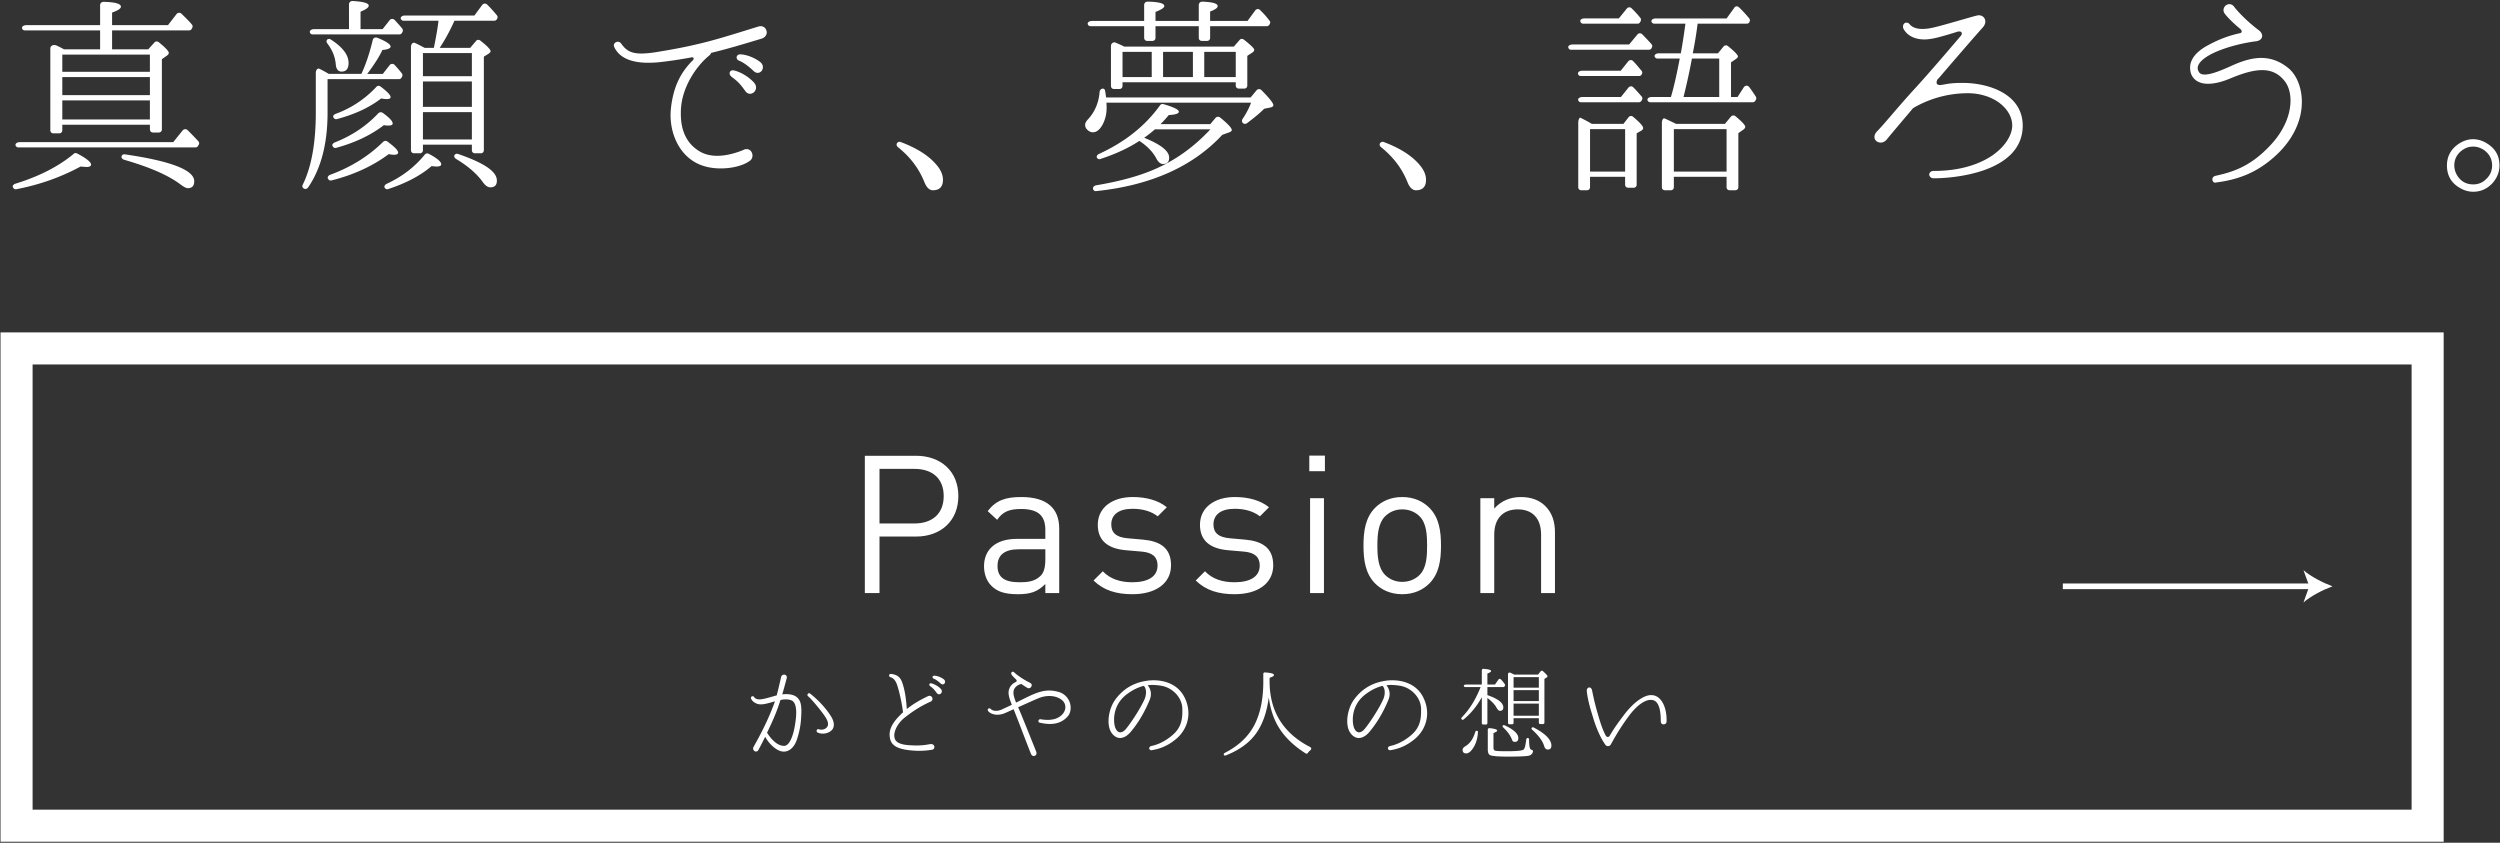 <svg id="レイヤー_1" xmlns="http://www.w3.org/2000/svg" width="442" height="149"><rect width="100%" height="100%" fill="#333333" stroke="none"/><style>.st5{fill:#fff}</style><path class="st5" d="M15.174 29.518l-.929-.075c-3.491 1.894-7.279 3.231-11.365 4.011-.223.037-.408-.037-.52-.223l-.073-.111c-.148-.26.111-.557.52-.668 4.085-1.263 7.54-3.009 10.25-5.274.149-.149.372-.149.594-.037 1.634.854 2.452 1.522 2.452 1.968 0 .26-.297.446-.929.409zm19.833-3.715a.484.484 0 0 1-.445.26H3.252c-.223 0-.372-.111-.483-.297-.148-.334.223-.631.706-.631h27.149l1.671-2.08c.223-.26.594-.297.891-.037a76.228 76.228 0 0 1 1.894 1.968c.149.186.186.409.038.631l-.111.186zM33.893 5.117c-.111.148-.26.26-.445.26h-13.63V8.72h6.388l1.077-1.188c.186-.26.52-.26.78-.075 1.188.966 1.783 1.597 1.783 1.895 0 .148-.112.334-.334.482l-.891.631V22.87c0 .335-.223.557-.557.557h-1.003c-.335 0-.557-.223-.557-.557v-.817H11.015v.966c0 .334-.223.557-.557.557H9.455c-.334 0-.557-.223-.557-.557V8.571c0-.52.594-.78 1.188-.483.483.223.892.446 1.226.632H17.7V5.377H4.367a.466.466 0 0 1-.446-.334c-.148-.298.223-.595.743-.595H17.7V.92c0-.334.26-.594.594-.594 2.043.038 3.083.334 3.083.855 0 .334-.52.668-1.56 1.04v2.228h9.879l1.523-1.968c.223-.26.557-.297.854-.074l.26.26c.483.483 1.04 1.003 1.597 1.671.148.148.148.372.074.557l-.111.222zm-7.391 7.576V9.648H11.015v3.045h15.487zm0 4.123v-3.194H11.015v3.194h15.487zm0 4.308v-3.379H11.015v3.379h15.487zm6.685 12.145c-.26 0-.706-.223-1.337-.706-2.191-1.634-5.497-3.045-9.879-4.309-.371-.111-.594-.408-.445-.706.111-.223.334-.297.557-.26 8.17 1.188 12.256 2.786 12.256 4.754-.001.818-.372 1.227-1.152 1.227zM70.986 13.733a.484.484 0 0 1-.445.26H57.913v5.942c0 5.46-1.151 9.879-3.454 13.222-.186.26-.52.334-.78.148-.223-.148-.297-.409-.148-.668 1.523-3.083 2.303-7.354 2.303-12.739v-7.019c0-.52.334-.892.668-.706.446.223 1.003.52 1.634.892h5.756c.78-1.671 1.449-3.64 2.006-5.979.074-.372.446-.557.817-.409 1.56.631 2.34 1.151 2.34 1.56 0 .297-.483.52-1.448.594-.483 1.077-1.374 2.488-2.674 4.234h2.749l1.188-1.523a.582.582 0 0 1 .891-.074c.483.52.892 1.003 1.3 1.523.111.149.111.371.037.557l-.112.185zm.075-7.91a.487.487 0 0 1-.446.26H55.276c-.223 0-.409-.111-.483-.334-.111-.297.223-.594.706-.594h6.203V.771c0-.334.26-.594.631-.594 1.894.111 2.86.371 2.86.817 0 .334-.483.668-1.449 1.077v3.083h3.9l1.226-1.56a.582.582 0 0 1 .891-.074c.52.557 1.003 1.077 1.375 1.56.111.149.111.372.037.557l-.112.186zm-10.659 6.833c-.632 0-.966-.446-1.04-1.3-.111-1.3-.594-2.488-1.486-3.677-.186-.223-.186-.483-.037-.668a.496.496 0 0 1 .631-.037c2.08 1.337 3.157 2.711 3.157 4.16 0 1.002-.408 1.522-1.225 1.522zm9.285 14.708c-.26 0-.557-.037-.965-.111-2.786 2.08-6.128 3.64-10.102 4.643a.485.485 0 0 1-.594-.26l-.037-.037c-.149-.26.037-.557.408-.706 3.64-1.337 6.76-3.269 9.359-5.831.223-.185.483-.223.743-.037 1.263.929 1.894 1.56 1.894 1.968-.001.222-.261.371-.706.371zm-1.078-5.163c-.037 0-.297 0-.743-.074-2.303 1.783-5.163 3.12-8.431 4.011a.484.484 0 0 1-.594-.26l-.037-.037c-.148-.223.037-.52.409-.668 3.008-1.189 5.571-2.897 7.688-5.162.223-.186.483-.223.743-.075 1.188.854 1.783 1.486 1.783 1.895 0 .259-.26.37-.818.37zm-.222-4.68c-.223 0-.557-.037-1.003-.111-2.005 1.56-4.605 2.786-7.799 3.64a.512.512 0 0 1-.631-.297c-.148-.223.037-.483.409-.631a18.387 18.387 0 0 0 7.168-4.754.53.53 0 0 1 .743-.074c1.188.891 1.783 1.522 1.783 1.857-.002.259-.224.37-.67.37zm8.728 11.922l-.817-.074c-1.894 1.634-4.457 3.008-7.651 4.048-.26.111-.482 0-.631-.223-.148-.223 0-.52.372-.705 2.711-1.263 4.94-2.971 6.722-5.163a.554.554 0 0 1 .668-.148c1.486.78 2.229 1.411 2.229 1.857-.001.297-.298.408-.892.408zM87.848 3.408c-.111.148-.26.26-.446.26h-7.057a34.167 34.167 0 0 1-2.6 4.791h5.385l1.04-1.226c.186-.223.52-.26.78-.037 1.188.929 1.783 1.56 1.783 1.857 0 .148-.111.26-.297.409l-.891.557v16.527c0 .334-.223.557-.557.557h-1.003c-.334 0-.557-.223-.557-.557v-.966h-8.653v.966c0 .334-.223.557-.557.557h-1.003c-.334 0-.557-.223-.557-.557V8.311c0-.557.372-.892.743-.705.483.223 1.04.52 1.671.854h1.634c.446-2.154.706-3.751.817-4.791h-6.165c-.223 0-.372-.111-.483-.297-.148-.335.223-.631.706-.631h12.293L85.248.884A.583.583 0 0 1 86.14.81c.483.483 1.04 1.077 1.709 1.894.148.149.148.372.074.557l-.075.147zm-4.42 10.065V9.388h-8.653v4.085h8.653zm0 5.423v-4.494h-8.653v4.494h8.653zm0 5.756v-4.828h-8.653v4.828h8.653zm3.269 8.468c-.446 0-.892-.297-1.337-.929-1.04-1.448-2.6-2.823-4.717-4.085-.297-.186-.409-.446-.297-.668.148-.223.372-.297.631-.223 4.605 1.597 6.871 3.083 6.871 4.717 0 .78-.371 1.188-1.151 1.188zM134.672 6.825c-3.305 1.003-6.165 1.857-8.951 2.526-.037.148-.111.26-.26.408-2.489 2.006-4.791 5.683-5.051 9.285-.037.372-.037.743-.037 1.114 0 3.008 1.077 5.237 3.268 6.574.966.594 2.08.817 3.157.817 1.894 0 3.751-.668 4.643-1.039.186-.112.408-.149.557-.149.669 0 1.04.594 1.04 1.151 0 .334-.148.706-.482.929-1.04.78-3.009 1.337-5.126 1.337-1.337 0-2.711-.223-3.937-.78-3.268-1.486-4.939-5.088-4.939-8.654 0-.409.037-.854.074-1.263.446-3.825 1.708-6.24 3.825-8.394h.038c.074-.111.148-.223.148-.334 0-.111-.074-.223-.297-.223-.037 0-.111 0-.186.037h-.037a76.032 76.032 0 0 1-5.422.817c-.743.075-1.449.112-2.08.112-3.825 0-5.422-1.412-6.054-2.86 0-.074-.037-.149-.037-.223 0-.334.334-.631.706-.631.223 0 .446.112.631.372.854 1.226 1.82 1.709 3.528 1.709.854 0 1.894-.111 3.157-.335 7.539-1.226 10.845-2.377 17.604-4.457.149-.037.26-.037.372-.037.631 0 1.002.52 1.04 1.077-.001.445-.298.928-.892 1.114zm-2.897 9.285c-.891-1.263-1.411-1.783-2.377-2.488-.743-.557-.371-1.374.446-1.151 1.04.26 2.414 1.003 3.417 2.08 1.225 1.299-.594 2.822-1.486 1.559zm1.449-3.565c-.929-.892-1.82-1.523-2.563-1.82-.705-.297-.482-1.189.297-1.114 1.151.074 2.414.594 3.379 1.3 1.3.965 0 2.711-1.113 1.634zM164.931 33.64c-.594 0-1.114-.483-1.485-1.412-.966-2.414-2.488-4.457-4.68-6.202-.26-.223-.334-.52-.148-.743.148-.186.371-.26.594-.186 2.86 1.077 5.015 2.414 6.426 4.123.742.892 1.077 1.746 1.077 2.563-.001 1.226-.595 1.857-1.784 1.857zM224.609 19.007l-1.114.223c-.668.706-1.708 1.56-3.045 2.563a.563.563 0 0 1-.706-.037c-.186-.186-.223-.446-.074-.706a13.663 13.663 0 0 0 1.522-2.897h-25.589c.037.075.037.223.037.446.074 1.337-.186 2.525-.78 3.566-.482.817-1.04 1.226-1.634 1.226a1.31 1.31 0 0 1-.855-.334c-.334-.26-.52-.594-.52-.966 0-.297.148-.594.445-.929 1.263-1.337 1.969-3.008 2.117-4.939a.612.612 0 0 1 .631-.557.438.438 0 0 1 .335.371c.074.371.111.78.186 1.189h25.552l1.04-1.263a.58.58 0 0 1 .892 0c1.374 1.374 2.08 2.266 2.08 2.637 0 .184-.185.333-.52.407zm-.186-14.633c-.111.148-.26.26-.445.26H213.95v2.043c0 .334-.223.557-.557.557h-.892c-.334 0-.557-.223-.557-.557V4.634h-7.651v2.043c0 .334-.223.557-.557.557h-.892c-.334 0-.557-.223-.557-.557V4.634h-9.508a.466.466 0 0 1-.446-.335c-.148-.297.223-.594.743-.594h9.211V.883c0-.334.26-.594.594-.594 1.969.037 2.972.297 2.972.78 0 .297-.521.631-1.561 1.039v1.597h7.651V.883c0-.334.26-.594.631-.594 1.82.075 2.712.334 2.712.78 0 .334-.446.631-1.338.965v1.671h6.611l1.337-1.82c.223-.334.632-.372.892-.111l.186.186c.445.446.929.966 1.485 1.708.148.148.148.372.037.557l-.073.149zm-7.168 19.053l-1.151.409c-5.199 5.608-12.664 8.951-22.321 9.954a.448.448 0 0 1-.482-.26c-.186-.334.074-.706.557-.78 3.975-.668 7.317-1.56 10.103-2.749 3.751-1.597 7.094-3.974 10.027-7.131h-9.805a21.115 21.115 0 0 1-1.893 1.486c2.934 1.188 4.419 2.34 4.419 3.528 0 .743-.371 1.114-1.114 1.114-.408 0-.816-.334-1.151-.966-.594-1.151-1.597-2.191-3.008-3.12-1.969 1.3-4.271 2.34-6.871 3.194-.26.111-.482 0-.631-.223-.112-.223.037-.52.371-.668 4.531-2.08 8.134-4.903 10.808-8.617a.528.528 0 0 1 .594-.185c1.783.52 2.712.966 2.712 1.337 0 .334-.595.52-1.783.594a20.773 20.773 0 0 1-1.448 1.597h8.802l.929-1.114c.223-.223.558-.26.817-.037 1.374 1.114 2.043 1.857 2.043 2.191-.003.186-.19.334-.524.446zm4.123-14.113l-.855.557v5.236c0 .335-.223.557-.558.557h-.928c-.335 0-.558-.223-.558-.557v-.557H198.46v.631c0 .335-.223.557-.557.557h-.929c-.334 0-.557-.223-.557-.557V8.162c0-.52.445-.817.891-.594.261.111.595.26.929.408l.521.26h19.387l1.003-1.151c.186-.26.52-.26.779-.074 1.226.965 1.82 1.56 1.82 1.783.003.185-.109.371-.369.52zm-17.752 4.308V9.165h-5.163v4.457h5.163zm7.279 0V9.165h-5.274v4.457h5.274zm7.576 0V9.165h-5.57v4.457h5.57zM250.337 33.64c-.594 0-1.114-.483-1.485-1.412-.966-2.414-2.488-4.457-4.68-6.202-.26-.223-.334-.52-.148-.743.148-.186.371-.26.594-.186 2.86 1.077 5.015 2.414 6.426 4.123.742.892 1.077 1.746 1.077 2.563 0 1.226-.595 1.857-1.784 1.857zM291.964 8.571a.511.511 0 0 1-.408.223H277.74a.466.466 0 0 1-.445-.334c-.148-.297.223-.594.742-.594h9.991l1.448-1.746c.223-.297.595-.297.854-.074a38.809 38.809 0 0 1 1.671 1.783.505.505 0 0 1 .037.594l-.074.148zm-1.745 4.642a.516.516 0 0 1-.409.223h-10.324c-.224 0-.409-.112-.483-.334-.111-.297.223-.594.706-.594h6.834l1.337-1.671c.223-.26.594-.297.854-.037.446.446.929 1.04 1.486 1.708.148.186.186.409.037.631l-.038.074zm-.037 4.643a.516.516 0 0 1-.409.223h-10.287a.465.465 0 0 1-.446-.334c-.148-.297.223-.594.743-.594h6.797l1.337-1.671c.223-.26.594-.297.853-.037.558.557 1.04 1.114 1.486 1.634a.505.505 0 0 1 .037.594l-.111.185zm.074 5.199l-.892.52v9.062c0 .334-.223.557-.558.557h-.928c-.335 0-.558-.223-.558-.557v-1.374h-6.202v1.82c0 .334-.223.557-.557.557h-.966c-.335 0-.558-.223-.558-.557V21.681c0-.52.223-.965.409-.854.445.223 1.114.557 2.005 1.077h5.571l.892-1.151c.223-.297.594-.334.853-.074 1.151.965 1.746 1.634 1.746 1.968.003.148-.108.297-.257.408zm-.297-19.127a.484.484 0 0 1-.445.26h-9.619c-.223 0-.408-.148-.482-.372-.112-.297.223-.557.705-.557h6.091l1.412-1.746c.223-.26.557-.297.816-.074a17.381 17.381 0 0 1 1.598 1.746c.111.148.111.372.037.557l-.113.186zm-2.637 26.407v-7.503h-6.202v7.503h6.202zm22.99-12.479a.517.517 0 0 1-.409.223h-18.124c-.223 0-.371-.111-.482-.297-.149-.334.223-.631.705-.631h3.417c.595-2.006 1.077-4.271 1.56-6.797h-3.936c-.223 0-.371-.111-.482-.297-.149-.334.223-.631.705-.631h3.9c.334-1.82.594-3.565.816-5.237h-5.496c-.224 0-.372-.111-.483-.297-.148-.334.223-.631.706-.631h12.553l1.337-1.857c.186-.334.595-.371.854-.111.669.631 1.263 1.3 1.82 1.968.111.149.148.334.074.483l-.037.148c-.111.186-.26.297-.483.297h-8.69l-.037.297a70.67 70.67 0 0 1-.817 4.94h4.457l.966-1.188c.223-.26.557-.297.817-.074 1.151.928 1.745 1.56 1.745 1.82 0 .149-.148.297-.408.482l-.817.557v6.128h1.151l1.077-1.671c.26-.409.705-.446 1.003-.074.371.483.742 1.04 1.151 1.671a.525.525 0 0 1 .037.52l-.15.259zm-2.117 5.088l-.854.594v9.545c0 .334-.223.557-.557.557h-.966c-.334 0-.558-.223-.558-.557v-1.82h-9.322v1.82c0 .334-.223.557-.557.557h-1.003c-.334 0-.557-.223-.557-.557V21.718c0-.52.26-.891.482-.78.521.223 1.189.557 2.043.966h8.616l1.077-1.3a.582.582 0 0 1 .817-.037c1.114.928 1.708 1.56 1.708 1.857.002.149-.146.371-.369.52zm-2.935 7.391v-7.503h-9.322v7.503h9.322zm-1.3-13.185v-6.797h-4.828a115.23 115.23 0 0 1-1.485 6.797h6.313zM341.871 31.523c-.482 0-.779-.334-.779-.668 0-.335.297-.631.779-.631 4.828 0 8.282-1.263 10.548-2.86 2.266-1.634 3.343-3.64 3.343-5.163 0-1.522-.854-2.934-2.266-4.011-1.411-1.04-3.38-1.708-5.571-1.708a19.107 19.107 0 0 0-9.693 2.637c-2.414 2.86-4.308 5.088-4.643 5.534-.297.372-.705.557-1.076.557-.595 0-1.114-.408-1.114-1.003 0-.297.148-.669.483-1.003 1.374-1.411 3.64-4.234 6.388-7.242 2.786-3.008 7.8-8.914 8.393-9.619a.569.569 0 0 0 .186-.409c0-.223-.149-.372-.446-.372-.074 0-.185 0-.297.037-.706.223-2.822.892-4.234 1.189-.594.111-1.114.186-1.634.186-1.932 0-3.12-.854-3.64-1.783a.821.821 0 0 1-.149-.483c0-.409.26-.706.631-.706.186 0 .372.074.558.297.445.557 1.263.817 2.228.817a7.21 7.21 0 0 0 1.485-.149c1.485-.26 6.834-1.894 8.059-2.191.148-.037.297-.075.445-.075.669 0 1.151.483 1.151 1.114 0 .335-.148.706-.482 1.077-.854.929-4.272 4.865-7.8 8.988h-.037c-.223.223-.297.52-.297.706 0 .26.148.446.631.446.148 0 .335-.037.521-.074h.074c1.411-.297 2.563-.297 3.306-.297h.148c4.271 0 10.548 1.82 10.548 7.576-.036 8.098-11.736 9.286-15.747 9.286zM402.734 27.141c-3.343 3.231-6.797 4.605-10.956 5.125-.037 0-.074.037-.074.037-.372 0-.558-.297-.558-.594 0-.26.185-.557.595-.631 2.785-.631 5.98-1.485 9.582-5.311 2.563-2.674 3.64-5.608 3.64-7.985 0-1.412-.372-2.6-1.04-3.454-1.114-1.411-2.451-1.931-3.974-1.931-1.635 0-3.528.594-5.571 1.448-1.672.706-2.972.966-4.012.966-1.893 0-2.785-1.003-3.045-1.969a3.673 3.673 0 0 1-.111-.891c0-1.263.816-2.637 2.934-3.825 2.08-1.151 3.863-1.82 5.905-2.266.372-.074.372-.446.037-.743-.853-.706-1.931-1.671-2.674-2.6-.185-.223-.297-.483-.297-.706 0-.594.483-1.077 1.04-1.077.297 0 .631.148.854.483.892 1.151 2.638 2.86 4.346 4.122.371.297.595.631.595 1.003 0 .482-.409.891-1.151.965-2.08.26-4.717.892-6.834 1.783-2.191.929-3.417 2.006-3.417 2.971 0 .111.037.26.074.372.185.52.52.743 1.188.743 1.04 0 2.637-.594 4.754-1.56 1.895-.854 3.603-1.374 5.199-1.374 1.709 0 3.269.557 4.754 1.746 1.412 1.114 2.451 3.343 2.451 6.054-.001 2.785-1.152 6.091-4.234 9.099zM440.607 32.452c-.929.965-2.043 1.448-3.343 1.448a4.449 4.449 0 0 1-2.006-.483c-1.782-.891-2.637-2.266-2.637-4.16 0-1.671.743-2.971 2.191-3.899.78-.483 1.56-.743 2.414-.743.892 0 1.672.26 2.414.706 1.523.928 2.266 2.191 2.266 3.937.001 1.188-.445 2.265-1.299 3.194zm-1.411-5.905c-.595-.409-1.263-.632-1.932-.632-.929 0-1.745.372-2.451 1.077-.594.631-.892 1.375-.892 2.266 0 .631.186 1.226.521 1.783.668 1.04 1.597 1.56 2.822 1.56.817 0 1.56-.26 2.154-.817.78-.668 1.188-1.523 1.188-2.525.001-1.116-.481-2.044-1.41-2.712z"/><g><path class="st5" d="M426.372 64.435v78.718H5.763V64.435h420.609m5.669-5.669H.093v90.057h431.948V58.766z"/><path fill="none" stroke="#fff" stroke-miterlimit="10" d="M364.707 103.659h44.055"/><path class="st5" d="M412.383 103.659c-1.704.632-3.818 1.711-5.129 2.853l1.032-2.853-1.032-2.853c1.311 1.143 3.426 2.221 5.129 2.853z"/><g><path class="st5" d="M141.667 126.326c-.054 1.39-.177 2.534-.739 4.328-.493 1.548-1.442 2.234-2.357 2.234-1.144 0-2.533-1.249-3.29-2.621a70.576 70.576 0 0 1-1.161 2.27c-.124.246-.282.334-.458.334-.264 0-.51-.246-.51-.527 0-.105.018-.194.07-.282 1.795-3.166 2.851-5.524 3.642-7.653.053-.141.105-.281.141-.422-.07.018-.141.035-.229.07-.968.282-1.671.475-2.252.475-.246 0-.493-.035-.721-.123-.563-.229-.898-.581-1.021-.933 0-.035-.018-.07-.018-.105 0-.176.159-.281.317-.281.088 0 .193.053.264.158.123.247.475.405.95.405.07 0 .141 0 .211-.018.634-.053 1.725-.387 2.48-.598.106-.035.212-.07.335-.088.352-1.337.773-3.237.773-3.237a.549.549 0 0 1 .528-.44c.246 0 .492.193.492.475 0 .053 0 .088-.017.141-.193.739-.492 1.83-.791 2.885.229-.035.457-.053.668-.053.862 0 1.495.211 1.865.51.65.528.845 1.267.845 2.446 0 .193 0 .421-.017.65zm-1.76-2.516a2.804 2.804 0 0 0-.968-.158c-.299 0-.615.035-.95.105l-.299.897c-.545 1.636-1.284 3.255-2.076 4.891.546.862 1.672 2.322 2.974 2.322h.053c.774 0 1.442-1.232 1.829-3.22.159-.844.3-1.812.3-2.674-.001-1.054-.229-1.917-.863-2.163zm7.336 5.033c-.264.475-.984.861-1.759.861a2.18 2.18 0 0 1-.933-.193.302.302 0 0 1-.176-.281c0-.158.105-.316.281-.316.053 0 .088 0 .123.018a1.1 1.1 0 0 0 .44.07c.404 0 .896-.158 1.126-.669a1.11 1.11 0 0 0 .053-.334c0-.687-.686-1.566-1.196-2.234-.774-1.003-1.619-2.024-2.34-2.674a.279.279 0 0 1-.107-.212c0-.158.124-.316.3-.316.07 0 .158.035.229.105 1.513 1.196 2.727 2.586 3.466 3.712.457.669.669 1.231.669 1.725 0 .28-.052.508-.176.738zM164.793 132.554c-.844.141-1.583.193-2.322.193-.492 0-.985-.035-1.53-.088-2.763-.281-3.466-1.144-3.624-2.322a3.641 3.641 0 0 1-.035-.458c0-.949.439-2.023 1.811-3.396.176-.193.37-.369.564-.545-.176-1.443-.616-3.571-1.056-4.856-.281-.827-.704-1.231-1.179-1.354a.317.317 0 0 1-.229-.299c0-.141.105-.281.299-.281h.053c1.249.158 1.706.686 2.041 1.742.422 1.284.615 2.727.738 4.468 1.161-.932 2.34-1.601 3.731-2.269a.596.596 0 0 1 .281-.07c.316 0 .527.264.527.546a.545.545 0 0 1-.316.475c-1.689.757-3.026 1.602-4.557 2.798-1.161.915-1.883 2.199-1.883 3.22 0 .053 0 .105.018.158.053.791.581 1.372 2.517 1.53.527.035.984.053 1.372.053 1.073 0 1.741-.105 2.48-.246h.141c.37 0 .563.264.563.527a.47.47 0 0 1-.405.474zm.827-10.028c-.422-.581-.669-.845-1.126-1.179-.352-.264-.176-.616.193-.528.511.141 1.161.457 1.637.967.58.617-.265 1.338-.704.74zm.686-1.689c-.44-.405-.862-.704-1.214-.845-.353-.141-.247-.563.123-.528.563.035 1.161.282 1.618.616.617.458.001 1.267-.527.757zM188.798 126.626c-.827.967-1.918 1.372-3.167 1.372-.58 0-1.179-.088-1.813-.229a.28.28 0 0 1-.229-.282c0-.158.123-.334.353-.334.018 0 .053 0 .07.018.369.053.773.105 1.196.105.879 0 1.794-.193 2.463-.827.475-.439.686-.949.686-1.425 0-.51-.229-.985-.686-1.319-.528-.405-1.284-.651-2.164-.651-.564 0-1.179.105-1.795.352-.914.37-2.375 1.038-3.712 1.636.141.316.281.616.404.915.704 1.688 2.517 6.228 2.798 6.932a.71.71 0 0 1 .053.264c0 .3-.229.511-.492.511-.194 0-.388-.123-.493-.388-1.038-2.621-1.936-5.049-2.727-7.037l-.335-.845c-.633.282-1.196.546-1.583.704a3.378 3.378 0 0 1-1.302.264c-.774 0-1.372-.316-1.619-.65a.423.423 0 0 1-.07-.229c0-.159.141-.247.282-.247.088 0 .176.035.246.105.193.212.527.335.933.335.299 0 .668-.07 1.038-.247a67.417 67.417 0 0 0 1.759-.827c-.352-.879-.58-1.565-.58-2.146 0-.124.018-.247.035-.352.141-.739.633-1.231 1.214-1.513.141-.07.193-.158.193-.229 0-.088-.053-.176-.158-.282a5.502 5.502 0 0 1-.704-.739.424.424 0 0 1-.105-.264c0-.176.105-.317.264-.317.088 0 .193.035.281.141.739.669 1.865 1.372 2.798 1.83.193.106.281.264.281.404a.559.559 0 0 1-.545.545.404.404 0 0 1-.265-.088 7.954 7.954 0 0 1-.984-.651c-.581.035-1.338.58-1.426 1.284 0 .07-.018.141-.018.211 0 .51.212 1.144.476 1.777.51-.247 1.02-.51 1.53-.757 1.602-.791 2.903-1.372 4.346-1.372.527 0 1.056.088 1.636.246a2.902 2.902 0 0 1 2.129 2.797c.001.566-.158 1.111-.492 1.499zM207.931 130.654c-1.513 1.267-2.955 1.76-4.258 1.971-.035.018-.07.018-.105.018-.246 0-.387-.158-.387-.352 0-.177.141-.352.422-.405 1.003-.211 2.34-.756 3.713-1.936 1.249-1.072 1.724-2.34 1.724-4.064v-.511c0-1.97-1.653-3.782-3.729-4.134a9.633 9.633 0 0 0-1.584-.141 6.28 6.28 0 0 0-.809.053c.246.317.563.827.563 1.548 0 .317-.07.704-.246 1.108-1.108 2.674-2.393 4.486-3.36 5.63-.545.634-1.196 1.038-1.848 1.038-.527 0-1.056-.281-1.495-.897-.369-.527-.545-1.267-.545-2.076 0-1.319.457-2.832 1.249-3.888 1.284-1.707 2.955-2.797 5.189-3.202a8.191 8.191 0 0 1 1.514-.141c2.022 0 4.345.721 5.488 3.026.475.95.686 1.9.686 2.797 0 1.849-.88 3.467-2.182 4.558zm-5.7-9.394c-.95.229-1.953.686-3.044 1.513-1.741 1.32-2.217 3.114-2.217 4.451 0 .404.035.774.106 1.073.176.757.545 1.179 1.002 1.179.317 0 .687-.211 1.056-.686.933-1.144 2.499-3.553 3.202-5.119.193-.44.281-.88.281-1.267.001-.476-.14-.898-.386-1.144zM231.215 133.135c-.088.123-.229.158-.369.07-2.587-1.636-4.363-3.554-5.366-5.735-.563-1.214-.95-2.604-1.161-4.169-.334 2.604-1.073 4.715-2.234 6.351-1.179 1.672-2.991 2.974-5.401 3.924-.123.035-.246 0-.299-.105-.07-.123-.018-.265.141-.353 2.551-1.302 4.346-3.043 5.384-5.207.95-1.971 1.442-4.434 1.442-7.372v-1.39a.26.26 0 0 1 .299-.264c1.056.07 1.584.211 1.584.457 0 .176-.264.335-.774.493v.581c0 5.313 2.375 9.201 7.178 11.664.229.123.247.37.053.546a2.484 2.484 0 0 0-.477.509zM250.137 130.654c-1.513 1.267-2.955 1.76-4.258 1.971-.035.018-.07.018-.105.018-.246 0-.387-.158-.387-.352 0-.177.141-.352.422-.405 1.003-.211 2.34-.756 3.713-1.936 1.249-1.072 1.724-2.34 1.724-4.064v-.511c0-1.97-1.653-3.782-3.73-4.134a9.633 9.633 0 0 0-1.584-.141 6.28 6.28 0 0 0-.809.053c.246.317.563.827.563 1.548 0 .317-.07.704-.246 1.108-1.108 2.674-2.393 4.486-3.36 5.63-.546.634-1.196 1.038-1.848 1.038-.527 0-1.056-.281-1.495-.897-.369-.527-.545-1.267-.545-2.076 0-1.319.457-2.832 1.249-3.888 1.284-1.707 2.955-2.797 5.189-3.202a8.191 8.191 0 0 1 1.514-.141c2.023 0 4.345.721 5.488 3.026.476.95.687 1.9.687 2.797 0 1.849-.88 3.467-2.182 4.558zm-5.7-9.394c-.95.229-1.953.686-3.044 1.513-1.741 1.32-2.217 3.114-2.217 4.451 0 .404.035.774.105 1.073.177.757.546 1.179 1.003 1.179.317 0 .687-.211 1.056-.686.933-1.144 2.499-3.553 3.202-5.119.193-.44.281-.88.281-1.267.001-.476-.14-.898-.386-1.144zM265.997 121.365a.243.243 0 0 1-.193.105h-2.832v1.425c1.882.651 2.814 1.373 2.814 2.182 0 .387-.193.599-.58.599-.211 0-.405-.176-.599-.528-.316-.581-.862-1.161-1.636-1.742v4.434c0 .158-.106.264-.264.264h-.458c-.158 0-.264-.105-.264-.264v-4.575c-.862 1.566-1.918 2.868-3.22 3.941a.244.244 0 0 1-.334-.018c-.105-.105-.088-.246.018-.369 1.39-1.408 2.48-3.202 3.325-5.349h-2.745a.221.221 0 0 1-.211-.158c-.07-.141.105-.282.352-.282h2.815v-2.498c0-.176.123-.299.299-.282.897.07 1.337.194 1.337.387 0 .141-.211.281-.65.44v1.953h1.337l.616-.879c.105-.159.299-.176.44-.035.246.264.492.563.704.879a.212.212 0 0 1 0 .247l-.071.123zm-5.806 11.242c-.334.404-.65.598-.968.598-.422 0-.633-.211-.633-.65 0-.229.176-.44.51-.634.792-.475 1.373-1.302 1.725-2.516.053-.158.193-.246.352-.193a.2.2 0 0 1 .123.228c-.071 1.32-.458 2.375-1.109 3.167zm10.011 1.021c-.51.088-1.688.141-3.571.141-1.9 0-2.991-.105-3.255-.299-.228-.159-.334-.476-.334-.985v-3.483c0-.177.141-.282.316-.265.897.088 1.337.229 1.337.423 0 .141-.211.281-.65.439v2.586c0 .3.105.476.281.528.229.07.933.105 2.076.105 1.794 0 2.797-.105 2.991-.316.193-.193.334-.775.439-1.725.018-.211.176-.352.352-.281.105.035.158.123.158.229 0 .739.053 1.249.141 1.514.054.176.159.299.317.334.158.053.264.141.229.299-.088.421-.369.668-.827.756zm-2.393-2.463c-.246 0-.387-.124-.475-.353-.265-.738-.792-1.477-1.584-2.217-.105-.088-.123-.229-.053-.316.07-.088.193-.105.299-.053 1.619.739 2.446 1.513 2.446 2.27.001.457-.211.669-.633.669zm5.665-11.401l-.422.264v7.724c0 .158-.105.264-.264.264h-.458c-.158 0-.264-.105-.264-.264v-.774h-4.469v.81c0 .158-.105.264-.264.264h-.458c-.158 0-.264-.106-.264-.264v-8.568c0-.229.211-.387.422-.282.23.106.458.211.687.335h4.205l.457-.581c.105-.141.281-.141.405-.035.527.475.809.774.809.915.001.069-.052.139-.122.192zm-1.407 1.812v-1.865h-4.469v1.865h4.469zm0 2.375v-1.935h-4.469v1.935h4.469zm0 2.586v-2.146h-4.469v2.146h4.469zm1.583 5.982c-.316 0-.527-.211-.65-.634-.265-.88-.968-1.847-2.111-2.867-.123-.105-.158-.247-.07-.335.07-.105.193-.141.316-.07 2.111 1.091 3.149 2.182 3.149 3.202 0 .476-.211.704-.634.704zM294.648 127.575c0 .317-.281.493-.527.493a.466.466 0 0 1-.335-.123c-.105-.088-.158-.229-.158-.405v-.018c0-1.601-.229-2.551-.563-3.096-.335-.545-.757-.686-1.231-.686h-.035c-.933 0-2.287.88-3.572 2.533-1.267 1.654-2.41 3.466-3.413 5.314-.123.228-.316.334-.527.334a.553.553 0 0 1-.457-.246c-.862-1.196-1.654-3.079-2.111-4.609-.458-1.513-.933-2.903-1.179-4.856v-.105c0-.334.211-.563.457-.563.211 0 .404.176.475.493.37 1.847.634 2.885 1.18 4.733.422 1.442.773 2.375 1.214 3.237.141.299.527.457.756.035.493-.862 1.056-1.742 2.552-3.713 1.741-2.287 3.554-3.431 4.697-3.431h.088c1.724 0 2.691 2.111 2.691 4.311v.368z"/></g><g><path class="st5" d="M161.938 94.864h-6.443v9.988h-2.591V80.581h9.034c4.431 0 7.499 2.761 7.499 7.124 0 4.364-3.068 7.159-7.499 7.159zm-.239-11.965h-6.204v9.647h6.204c3.034 0 5.148-1.636 5.148-4.841-.001-3.204-2.114-4.806-5.148-4.806zM184.814 104.852v-1.602c-1.363 1.363-2.59 1.807-4.84 1.807-2.318 0-3.682-.443-4.738-1.534-.818-.818-1.262-2.079-1.262-3.409 0-2.932 2.046-4.84 5.795-4.84h5.045v-1.603c0-2.454-1.227-3.681-4.295-3.681-2.147 0-3.238.511-4.227 1.909l-1.671-1.534c1.5-1.943 3.205-2.489 5.932-2.489 4.5 0 6.716 1.943 6.716 5.591v11.385h-2.455zm0-7.738h-4.704c-2.522 0-3.749 1.022-3.749 2.965 0 1.943 1.192 2.864 3.852 2.864 1.432 0 2.693-.103 3.75-1.125.579-.545.852-1.5.852-2.897v-1.807zM200.224 105.056c-2.829 0-5.045-.648-6.886-2.42l1.636-1.636c1.33 1.397 3.137 1.943 5.216 1.943 2.762 0 4.466-.989 4.466-2.966 0-1.466-.853-2.284-2.795-2.454l-2.762-.238c-3.272-.273-5.011-1.739-5.011-4.5 0-3.068 2.591-4.909 6.17-4.909 2.386 0 4.533.58 6.033 1.807l-1.602 1.603c-1.193-.92-2.727-1.33-4.466-1.33-2.454 0-3.75 1.057-3.75 2.761 0 1.432.818 2.284 2.932 2.454l2.693.239c2.932.272 4.942 1.397 4.942 4.534.002 3.237-2.759 5.112-6.816 5.112zM218.29 105.056c-2.829 0-5.045-.648-6.886-2.42L213.04 101c1.33 1.397 3.137 1.943 5.216 1.943 2.762 0 4.466-.989 4.466-2.966 0-1.466-.853-2.284-2.795-2.454l-2.762-.238c-3.272-.273-5.011-1.739-5.011-4.5 0-3.068 2.591-4.909 6.17-4.909 2.386 0 4.533.58 6.033 1.807l-1.602 1.603c-1.193-.92-2.728-1.33-4.466-1.33-2.454 0-3.75 1.057-3.75 2.761 0 1.432.818 2.284 2.932 2.454l2.693.239c2.932.272 4.942 1.397 4.942 4.534.001 3.237-2.76 5.112-6.816 5.112zM231.484 83.308v-2.761h2.761v2.761h-2.761zm.137 21.544V88.08h2.454v16.771h-2.454zM252.723 103.147c-1.159 1.159-2.761 1.909-4.807 1.909-2.045 0-3.648-.75-4.807-1.909-1.704-1.738-2.045-4.09-2.045-6.681s.341-4.943 2.045-6.681c1.159-1.159 2.762-1.909 4.807-1.909 2.046 0 3.647.75 4.807 1.909 1.704 1.738 2.045 4.09 2.045 6.681s-.341 4.943-2.045 6.681zm-1.738-11.862c-.784-.784-1.875-1.228-3.068-1.228s-2.25.443-3.033 1.228c-1.228 1.227-1.364 3.306-1.364 5.181s.137 3.954 1.364 5.182c.783.784 1.84 1.227 3.033 1.227 1.193 0 2.284-.443 3.068-1.227 1.227-1.228 1.329-3.307 1.329-5.182s-.103-3.954-1.329-5.181zM272.464 104.852V94.523c0-2.966-1.603-4.466-4.125-4.466-2.522 0-4.158 1.534-4.158 4.466v10.329h-2.454V88.08h2.454v1.841c1.193-1.363 2.829-2.045 4.704-2.045 1.807 0 3.272.545 4.295 1.568 1.193 1.159 1.738 2.727 1.738 4.67v10.738h-2.454z"/></g></g></svg>